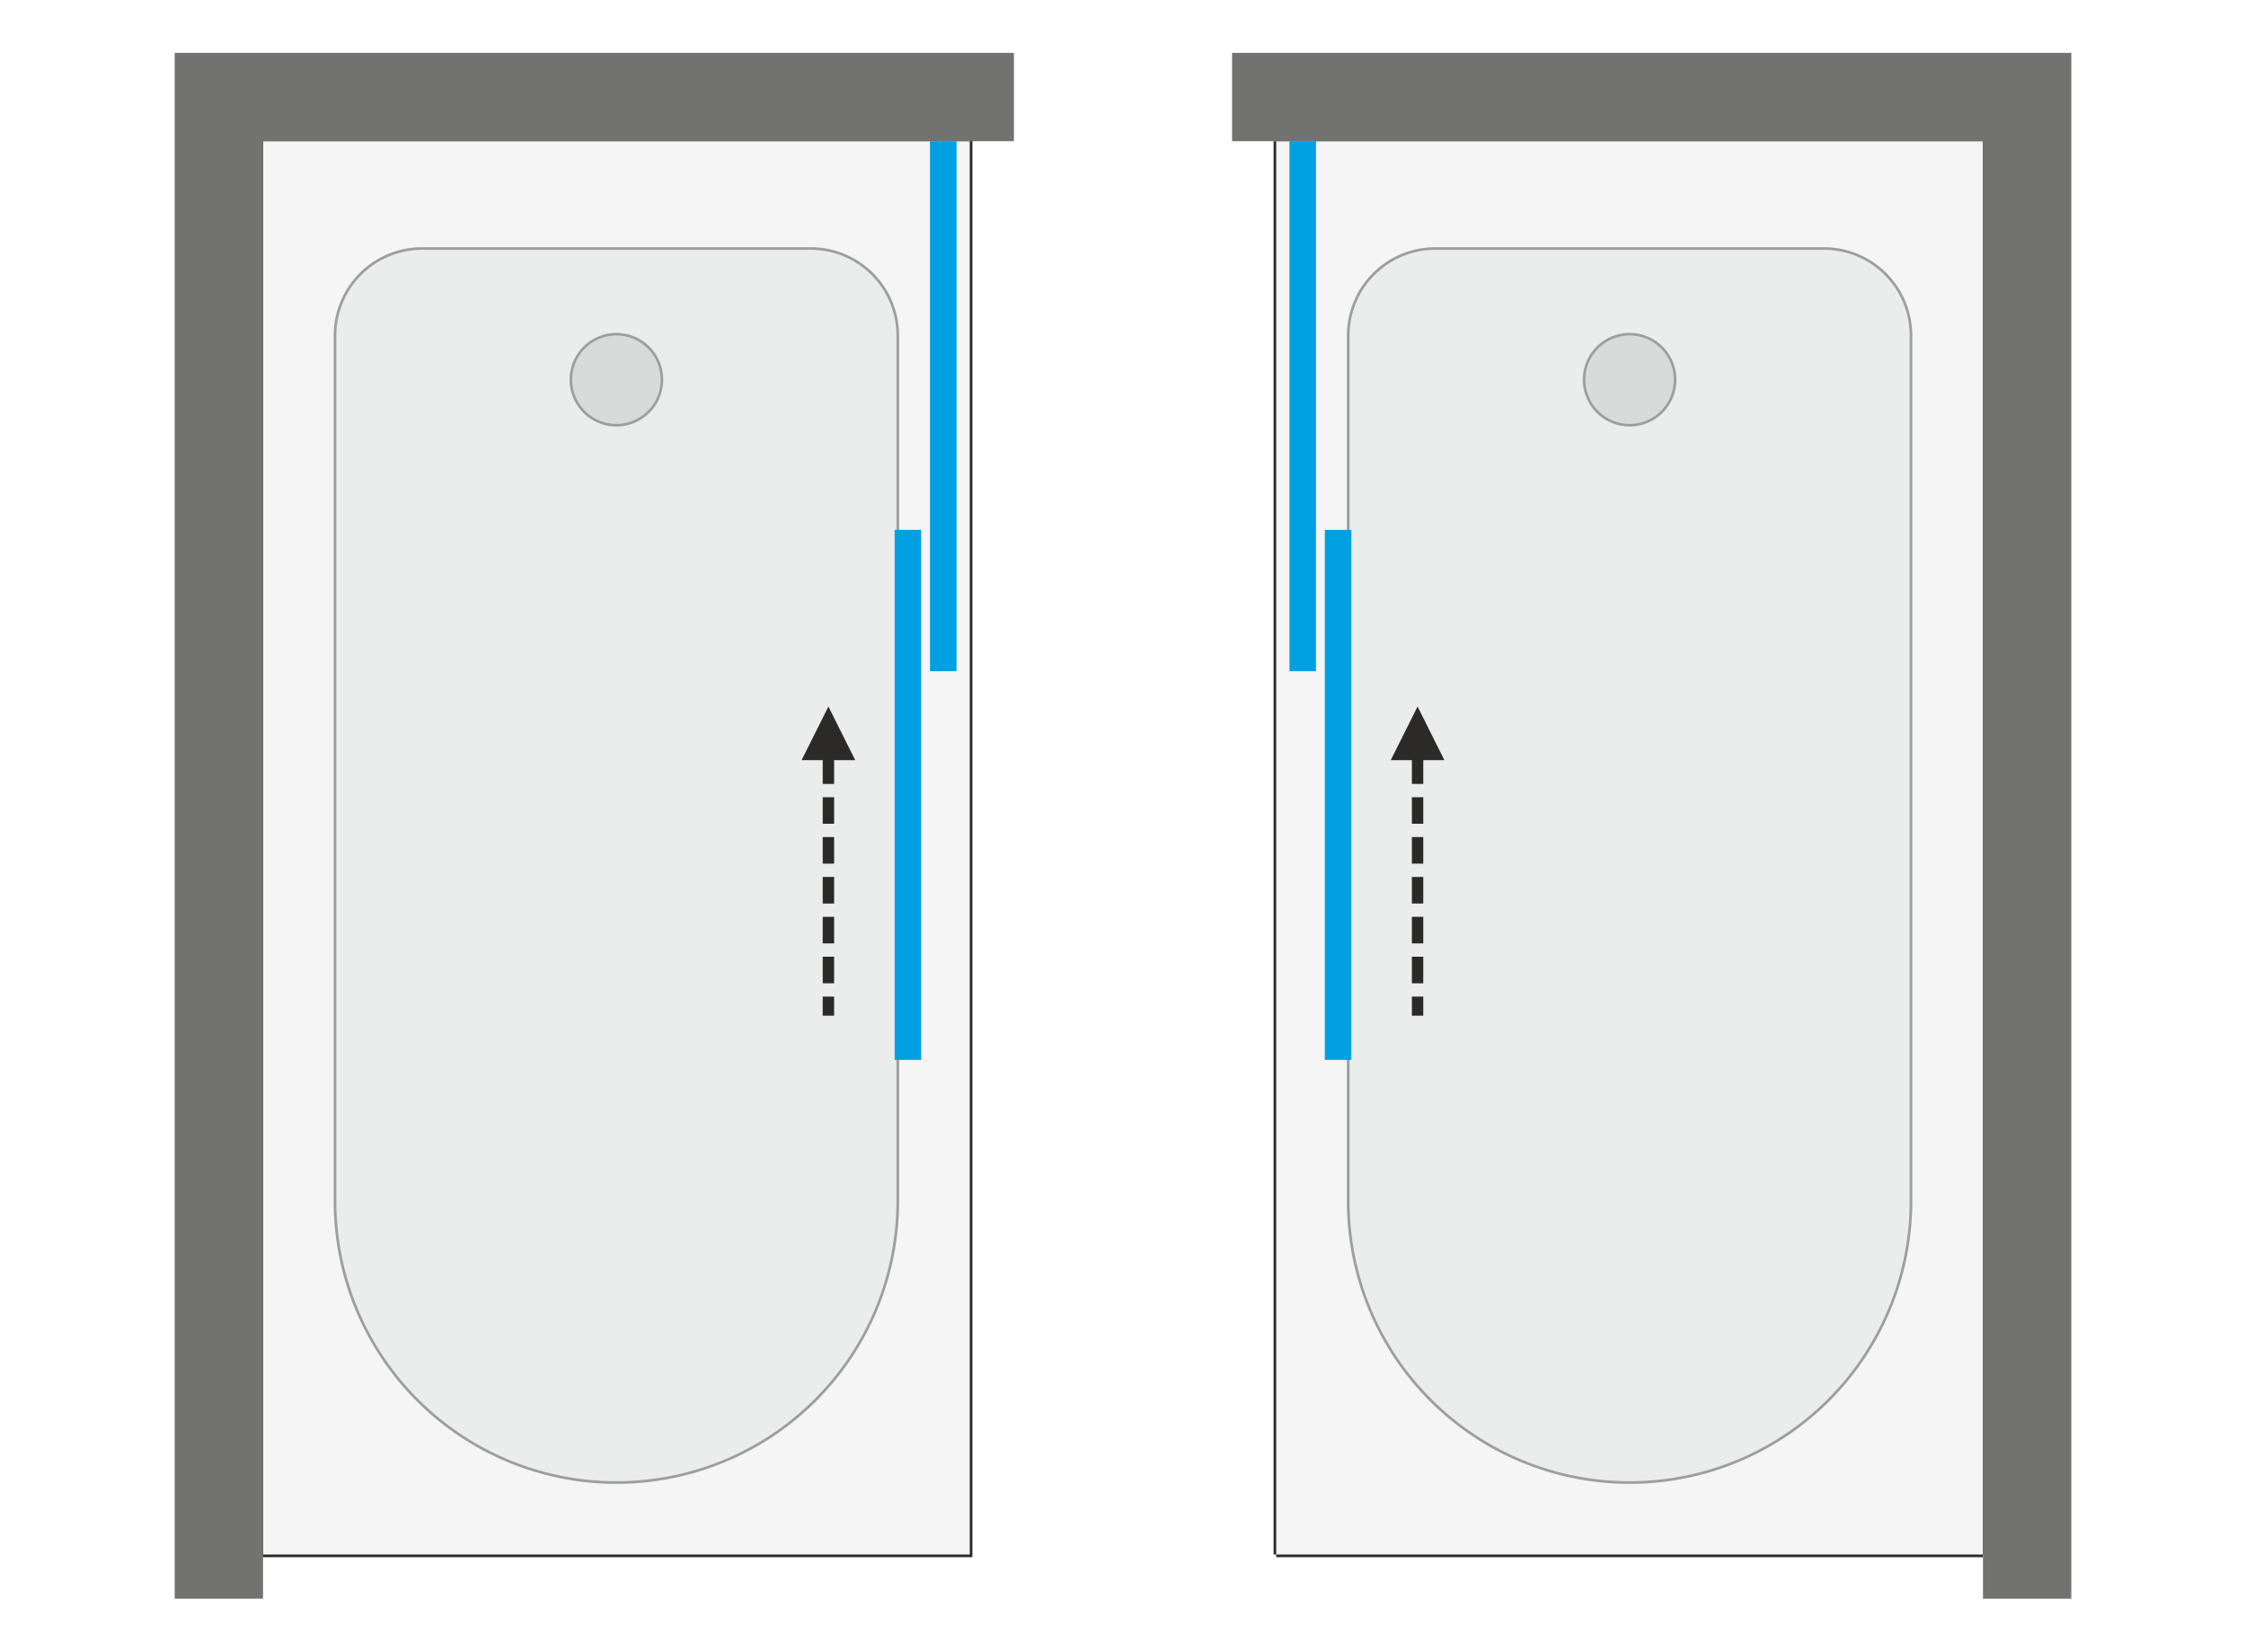 <svg xmlns="http://www.w3.org/2000/svg" xmlns:v="https://vecta.io/nano" width="2124" height="1562" viewBox="0 0 2124 1562.22" fill-rule="evenodd"><style><![CDATA[.J{fill-rule:nonzero}.K{fill:#2b2a29}.L{fill:#00a0e3}.M{fill:#9d9e9e}]]></style><path d="M0 0h2124v1562.22H0z" fill="#fff"></path><path d="M917.06 133.56v1336.88H248.63V133.56z" fill="#f5f5f5" class="J"></path><path d="M919.57 133.56v1336.88 2.5h-2.51-668.43-2.51v-2.5V133.56v-2.51h2.51 668.43 2.51v2.51zm-2.51 0v1336.88H248.63V133.56h668.43z" class="K"></path><g class="J"><path d="M879.46 634.89V133.56h25.07v501.33z" class="L"></path><path d="M850.22 1136.22c0 70.91-28.17 138.91-78.31 189.06-50.14 50.14-118.15 78.31-189.07 78.31-70.91 0-138.91-28.17-189.05-78.31-50.15-50.14-78.32-118.15-78.32-189.06V317.38c0-22.16 8.8-43.41 24.47-59.08s36.92-24.48 59.08-24.48h367.65c22.16 0 43.41 8.81 59.08 24.48s24.47 36.92 24.47 59.08v818.84z" fill="#ebecec"></path></g><path d="M850.22 1136.22c0 70.91-28.17 138.91-78.31 189.06-50.14 50.14-118.15 78.31-189.07 78.31-70.91 0-138.91-28.17-189.05-78.31-50.15-50.14-78.32-118.15-78.32-189.06V317.38c0-22.16 8.8-43.41 24.47-59.08s36.92-24.48 59.08-24.48h367.65c22.16 0 43.41 8.81 59.08 24.48s24.47 36.92 24.47 59.08v818.84zm-22.66 101.37a264.92 264.92 0 0 0 20.15-101.37V317.38c0-10.76-2.13-21.3-6.16-31.03-4.03-9.72-9.97-18.67-17.57-26.28a81.03 81.03 0 0 0-26.29-17.58c-9.73-4.03-20.26-6.16-31.02-6.16H399.02c-10.76 0-21.29 2.13-31.02 6.17-9.72 4.02-18.68 9.96-26.29 17.57-7.6 7.61-13.54 16.56-17.57 26.28-4.03 9.74-6.16 20.27-6.16 31.03v818.84a264.92 264.92 0 0 0 20.15 101.37 264.68 264.68 0 0 0 57.43 85.92c24.84 24.85 54.1 44.24 85.92 57.42a264.84 264.84 0 0 0 101.36 20.16c35.14 0 69.56-6.98 101.38-20.16a264.79 264.79 0 0 0 85.92-57.43c24.84-24.84 44.24-54.1 57.42-85.91z" class="M"></path><path d="M624.62 359.16a41.72 41.72 0 0 0-12.23-29.54 41.73 41.73 0 0 0-29.55-12.24c-11.09 0-21.69 4.39-29.54 12.24a41.72 41.72 0 0 0-12.23 29.54c0 11.09 4.39 21.69 12.23 29.54 7.85 7.84 18.45 12.23 29.54 12.23a41.72 41.72 0 0 0 29.55-12.23c7.84-7.85 12.23-18.45 12.23-29.54z" fill="#d9dada" class="J"></path><path d="M624.62 359.16a41.72 41.72 0 0 0-12.23-29.54 41.73 41.73 0 0 0-29.55-12.24c-11.09 0-21.69 4.39-29.54 12.24a41.72 41.72 0 0 0-12.23 29.54c0 11.09 4.39 21.69 12.23 29.54 7.85 7.84 18.45 12.23 29.54 12.23a41.72 41.72 0 0 0 29.55-12.23c7.84-7.85 12.23-18.45 12.23-29.54zm-.86-16.94c2.2 5.32 3.37 11.07 3.37 16.94 0 5.86-1.17 11.61-3.37 16.94-2.21 5.33-5.45 10.22-9.6 14.37s-9.04 7.39-14.38 9.6a44.14 44.14 0 0 1-16.94 3.37c-5.86 0-11.61-1.16-16.93-3.37-5.34-2.21-10.23-5.45-14.38-9.6v-.01c-4.15-4.15-7.39-9.04-9.6-14.37-2.2-5.32-3.37-11.07-3.37-16.93 0-5.87 1.17-11.62 3.37-16.94a44.4 44.4 0 0 1 23.98-23.98c5.32-2.2 11.07-3.37 16.93-3.37 5.87 0 11.62 1.17 16.94 3.38 5.34 2.2 10.23 5.45 14.38 9.59 4.15 4.15 7.39 9.04 9.6 14.38z" class="M"></path><g class="J"><path d="M783.38 668.31l25.34 50.7h-50.7l25.36-50.7zm5.39 73.2h-10.78v-25.15h10.78v25.15zm0 37.71h-10.78v-25.14h10.78v25.14zm0 37.72h-10.78v-25.15h10.78v25.15zm0 37.71h-10.78v-25.14h10.78v25.14zm0 37.72h-10.78v-25.15h10.78v25.15zm0 37.71h-10.78v-25.14h10.78v25.14zm-10.78 30.67v-18.09h10.78v18.09h-10.78z" class="K"></path><path d="M248.63 1512.21V133.56h710.21V50H165.07v1462.21z" fill="#727271"></path><path d="M846.04 1002.53V501.2h25.07v501.33z" class="L"></path><path d="M1206.93 133.56v1336.88h668.44V133.56z" fill="#f5f5f5"></path></g><path d="M1204.43 133.56v1336.88h2.5 668.44 2.51V133.56h-2.51-668.44-2.5zm2.5 1336.88v2.5h668.44v-2.5V133.56v-2.51h-668.44v2.51 1336.88z" class="K"></path><g class="J"><path d="M1244.53 634.89h-25.07V133.56h25.07z" class="L"></path><path d="M1273.78 1136.22c0 70.91 28.16 138.91 78.31 189.06a267.38 267.38 0 0 0 378.12 0c50.15-50.14 78.32-118.15 78.32-189.06V317.38c0-22.16-8.81-43.41-24.48-59.08s-36.92-24.48-59.08-24.48h-367.64c-22.16 0-43.41 8.81-59.08 24.48s-24.47 36.92-24.47 59.08v818.84z" fill="#ebecec"></path></g><path d="M1273.78 1136.22c0 70.91 28.16 138.91 78.31 189.06a267.38 267.38 0 0 0 378.12 0c50.15-50.14 78.32-118.15 78.32-189.06V317.38c0-22.16-8.81-43.41-24.48-59.08s-36.92-24.48-59.08-24.48h-367.64c-22.16 0-43.41 8.81-59.08 24.48s-24.47 36.92-24.47 59.08v818.84zm22.66 101.37a264.93 264.93 0 0 1-20.16-101.37V317.38c0-10.76 2.14-21.3 6.17-31.03 4.02-9.72 9.96-18.67 17.57-26.28a81.03 81.03 0 0 1 26.29-17.58c9.73-4.03 20.26-6.16 31.02-6.16h367.64c10.76 0 21.3 2.13 31.03 6.17 9.72 4.02 18.67 9.96 26.28 17.57s13.55 16.56 17.58 26.28c4.03 9.74 6.16 20.27 6.16 31.03v818.84a264.74 264.74 0 0 1-20.16 101.37 264.81 264.81 0 0 1-57.42 85.92c-24.85 24.85-54.11 44.24-85.92 57.42-31.82 13.18-66.23 20.16-101.37 20.16s-69.55-6.98-101.37-20.16a264.68 264.68 0 0 1-85.92-57.43c-24.85-24.84-44.24-54.1-57.42-85.91z" class="M"></path><path d="M1499.37 359.16a41.69 41.69 0 0 1 12.24-29.54c7.85-7.85 18.44-12.24 29.54-12.24a41.69 41.69 0 0 1 41.78 41.78c0 11.09-4.39 21.69-12.24 29.54a41.72 41.72 0 0 1-29.54 12.23c-11.09 0-21.69-4.38-29.54-12.23s-12.24-18.45-12.24-29.54z" fill="#d9dada" class="J"></path><path d="M1500.24 342.22a44.14 44.14 0 0 0-3.37 16.94c0 5.86 1.16 11.61 3.37 16.94s5.45 10.22 9.6 14.37 9.04 7.39 14.37 9.6 11.08 3.37 16.94 3.37a44.14 44.14 0 0 0 16.94-3.37c5.33-2.21 10.23-5.45 14.38-9.6l-1.78-1.77a41.72 41.72 0 0 1-29.54 12.23c-11.09 0-21.69-4.38-29.54-12.23s-12.24-18.45-12.24-29.54a41.69 41.69 0 0 1 12.24-29.54c7.85-7.85 18.44-12.24 29.54-12.24a41.69 41.69 0 0 1 41.78 41.78c0 11.09-4.39 21.69-12.24 29.54l1.78 1.76a44.12 44.12 0 0 0 9.59-14.37c2.21-5.32 3.37-11.07 3.37-16.93a44.14 44.14 0 0 0-3.37-16.94c-2.21-5.34-5.45-10.23-9.6-14.38a44.36 44.36 0 0 0-14.37-9.6c-5.32-2.2-11.07-3.37-16.94-3.37-5.86 0-11.61 1.17-16.94 3.38-5.33 2.2-10.22 5.45-14.37 9.59-4.15 4.15-7.39 9.04-9.6 14.38z" class="M"></path><g class="J"><path d="M1340.62 668.31l25.34 50.7h-50.7l25.36-50.7zm-5.39 73.2v-25.15h10.78v25.15h-10.78zm0 37.71v-25.14h10.78v25.14h-10.78zm0 37.72v-25.15h10.78v25.15h-10.78zm0 37.71v-25.14h10.78v25.14h-10.78zm0 37.72v-25.15h10.78v25.15h-10.78zm0 37.71v-25.14h10.78v25.14h-10.78zm10.78 30.67h-10.78v-18.09h10.78v18.09z" class="K"></path><path d="M1875.37 1512.21V133.56h-710.22V50h793.78v1462.21z" fill="#727271"></path><path d="M1277.95 1002.53h-25.06V501.2h25.06z" class="L"></path></g></svg>